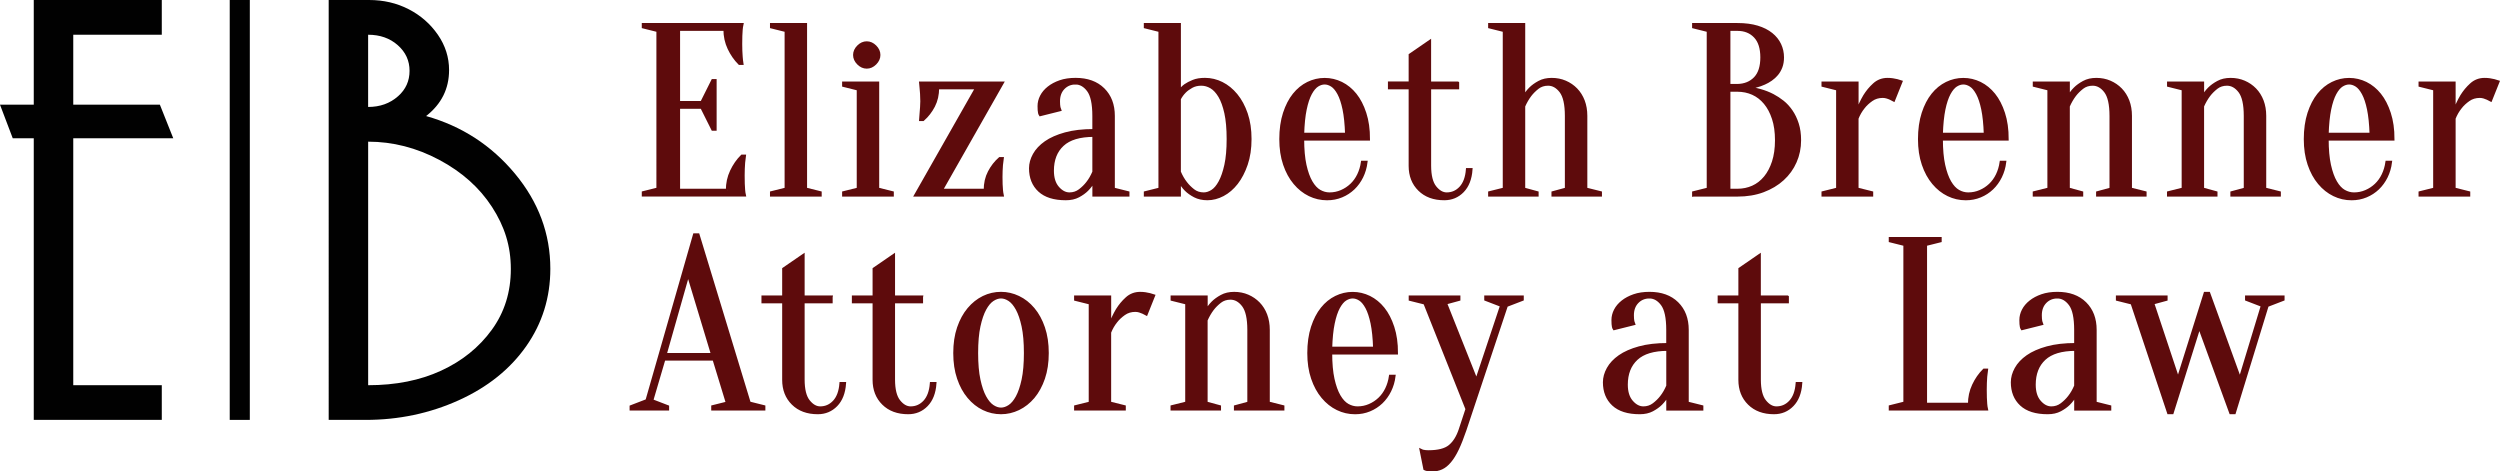 <?xml version="1.0" encoding="UTF-8"?> <svg xmlns="http://www.w3.org/2000/svg" id="Layer_2" viewBox="0 0 841.22 158.65"><defs><style>.cls-1{fill:#010101;}.cls-2{fill:#5e0b0c;stroke:#5e0b0c;stroke-miterlimit:10;}</style></defs><g id="Layer_1-2"><g><g><path class="cls-1" d="m24.65,11.68v23.55h29.15l4.5,11.3H24.65v83.08h29.79v11.68H11.36V46.53h-7.07L0,35.23h11.36V0h43.08v11.68h-29.79Z"></path><path class="cls-1" d="m143.38,39.05c12,3.39,21.97,9.85,29.9,19.39s11.9,20.21,11.9,32.01c0,9.67-2.72,18.36-8.14,26.08-5.43,7.72-13,13.78-22.72,18.17-9.72,4.39-20.15,6.59-31.29,6.59h-12.43V0h13.57c4.88,0,9.34,1.04,13.36,3.11s7.29,4.94,9.81,8.58c2.51,3.65,3.77,7.61,3.77,11.88,0,6.29-2.57,11.44-7.72,15.47Zm-9.43-6.67c2.57-2.28,3.86-5.12,3.86-8.54s-1.32-6.3-3.97-8.64c-2.65-2.34-5.97-3.51-9.97-3.51v24.3c4,0,7.36-1.2,10.07-3.61Zm-10.07,97.24c9.29,0,17.47-1.63,24.54-4.89,7.07-3.25,12.75-7.83,17.04-13.72,4.29-5.89,6.43-12.72,6.43-20.49s-2.11-14.35-6.32-20.86c-4.22-6.52-10.15-11.81-17.79-15.88-7.65-4.07-15.61-6.11-23.9-6.11v81.95Z"></path></g><rect class="cls-1" x="77.3" width="6.76" height="141.29"></rect><g><path class="cls-2" d="m244.74,64.01c0-2.3.46-4.43,1.39-6.4.93-1.97,2.1-3.66,3.53-5.08h.82c-.11.71-.19,1.45-.25,2.21-.06.66-.1,1.37-.12,2.13-.03.77-.04,1.5-.04,2.21,0,1.04.01,1.96.04,2.75.03.79.07,1.49.12,2.09.05.66.14,1.23.25,1.72h-34.03v-.82l4.92-1.23V10.3l-4.92-1.23v-.82h33.21c-.11.49-.19,1.07-.25,1.72-.05.6-.1,1.3-.12,2.09-.03.79-.04,1.71-.04,2.75,0,.77.01,1.52.04,2.25.03.74.07,1.43.12,2.09.05.77.14,1.5.25,2.21h-.82c-1.42-1.42-2.6-3.12-3.53-5.08-.93-1.97-1.39-4.1-1.39-6.4h-15.58v24.6h7.79l3.69-7.38h.82v16.4h-.82l-3.69-7.38h-7.79v27.88h16.4Z"></path><path class="cls-2" d="m264.51,63.6V10.3l-4.92-1.23v-.82h11.48v55.35l4.92,1.23v.82h-16.4v-.82l4.92-1.23Z"></path><path class="cls-2" d="m288.78,63.6V29.98l-4.92-1.23v-.82h11.48v35.67l4.92,1.23v.82h-16.4v-.82l4.92-1.23Zm6.97-45.1c0,1.04-.42,1.98-1.27,2.83-.85.85-1.79,1.27-2.83,1.27s-1.98-.42-2.83-1.27c-.85-.85-1.27-1.79-1.27-2.83s.42-1.98,1.27-2.83c.85-.85,1.79-1.27,2.83-1.27s1.98.42,2.83,1.27c.85.85,1.27,1.79,1.27,2.83Z"></path><path class="cls-2" d="m331.5,64.01c0-2.3.46-4.33,1.39-6.11.93-1.78,2.1-3.29,3.53-4.55h.82c-.11.71-.19,1.42-.25,2.13-.06.6-.1,1.27-.12,2.01-.03.74-.04,1.41-.04,2.01,0,.93.01,1.76.04,2.5.03.74.07,1.38.12,1.93.05.6.14,1.18.25,1.72h-29.11l20.5-36.08h-13.12c0,2.3-.47,4.33-1.39,6.11-.93,1.78-2.1,3.29-3.53,4.55h-.82c.05-.71.11-1.42.16-2.13.05-.6.11-1.27.16-2.01.05-.74.08-1.41.08-2.01,0-.93-.03-1.76-.08-2.5-.06-.74-.11-1.38-.16-1.93-.05-.6-.11-1.17-.16-1.72h27.47l-20.5,36.08h14.76Z"></path><path class="cls-2" d="m361.92,27.93c-1.64,0-3.01.56-4.1,1.68-1.09,1.12-1.64,2.61-1.64,4.47,0,.44.01.82.04,1.15.03.33.07.63.12.9.05.27.14.55.25.82l-6.56,1.64c-.11-.16-.19-.38-.25-.66-.06-.27-.1-.57-.12-.9-.03-.33-.04-.76-.04-1.31,0-1.15.27-2.25.82-3.32.55-1.07,1.35-2.02,2.42-2.87,1.07-.85,2.35-1.53,3.85-2.05,1.5-.52,3.24-.78,5.21-.78,3.94,0,7.04,1.12,9.31,3.36,2.27,2.24,3.4,5.22,3.4,8.94v24.6l4.92,1.23v.82h-11.48v-4.92c-.6,1.15-1.37,2.19-2.3,3.12-.77.77-1.74,1.46-2.91,2.09-1.18.63-2.58.94-4.22.94-3.94,0-6.9-.93-8.9-2.79-2-1.86-2.99-4.35-2.99-7.46,0-1.53.42-3.06,1.27-4.59.85-1.53,2.13-2.9,3.85-4.1,1.72-1.2,3.92-2.17,6.6-2.91,2.68-.74,5.88-1.11,9.59-1.11v-4.92c0-4.1-.62-6.97-1.85-8.61-1.23-1.64-2.67-2.46-4.3-2.46Zm6.15,17.63c-4.76,0-8.27,1.05-10.54,3.16-2.27,2.1-3.4,5.02-3.4,8.73,0,2.46.6,4.37,1.8,5.74,1.2,1.37,2.51,2.05,3.94,2.05,1.31,0,2.47-.38,3.48-1.15,1.01-.77,1.87-1.61,2.58-2.54.82-1.04,1.53-2.27,2.13-3.69v-12.3Z"></path><path class="cls-2" d="m405.46,26.7c1.97,0,3.85.45,5.66,1.35,1.8.9,3.42,2.21,4.84,3.94,1.42,1.72,2.55,3.83,3.4,6.31.85,2.49,1.27,5.32,1.27,8.49s-.42,6-1.27,8.49c-.85,2.49-1.94,4.59-3.28,6.31-1.34,1.72-2.87,3.03-4.59,3.94-1.72.9-3.46,1.35-5.21,1.35-1.64,0-3.06-.32-4.26-.94-1.2-.63-2.19-1.33-2.95-2.09-.93-.93-1.67-1.97-2.21-3.12v4.92h-11.48v-.82l4.92-1.23V10.3l-4.92-1.23v-.82h11.48v22.55c.49-.77,1.15-1.45,1.97-2.05.71-.49,1.6-.96,2.67-1.39,1.07-.44,2.39-.66,3.98-.66Zm-1.23,1.64c-1.26,0-2.35.26-3.28.78-.93.52-1.7,1.08-2.3,1.68-.71.71-1.31,1.53-1.8,2.46v24.6c.6,1.42,1.31,2.65,2.13,3.69.71.93,1.56,1.78,2.54,2.54.98.77,2.16,1.15,3.53,1.15.93,0,1.87-.3,2.83-.9.96-.6,1.83-1.63,2.62-3.08.79-1.45,1.45-3.35,1.97-5.7.52-2.35.78-5.28.78-8.77s-.26-6.42-.78-8.77c-.52-2.35-1.2-4.24-2.05-5.66-.85-1.42-1.8-2.45-2.87-3.08-1.07-.63-2.17-.94-3.32-.94Z"></path><path class="cls-2" d="m438.34,46.79c0,3.5.26,6.42.78,8.77.52,2.35,1.2,4.25,2.05,5.7.85,1.45,1.8,2.47,2.87,3.08,1.07.6,2.17.9,3.32.9,1.42,0,2.76-.27,4.02-.82,1.26-.54,2.38-1.28,3.36-2.21.98-.93,1.79-2.05,2.42-3.36.63-1.31,1.05-2.73,1.27-4.26h1.23c-.22,1.75-.7,3.38-1.43,4.88-.74,1.5-1.68,2.8-2.83,3.9-1.15,1.09-2.47,1.96-3.98,2.58-1.5.63-3.13.94-4.88.94-2.08,0-4.05-.45-5.9-1.35-1.86-.9-3.51-2.21-4.96-3.94-1.45-1.72-2.6-3.83-3.44-6.31-.85-2.49-1.27-5.32-1.27-8.49s.41-6.18,1.23-8.69c.82-2.51,1.9-4.61,3.24-6.27,1.34-1.67,2.9-2.94,4.67-3.81,1.78-.87,3.65-1.31,5.62-1.31s3.84.44,5.62,1.31c1.78.88,3.33,2.15,4.67,3.81,1.34,1.67,2.42,3.76,3.24,6.27.82,2.51,1.23,5.41,1.23,8.69h-22.14Zm7.38-18.86c-.82,0-1.64.26-2.46.78-.82.52-1.59,1.44-2.3,2.75-.71,1.31-1.3,3.08-1.76,5.29-.47,2.21-.75,5.02-.86,8.41h14.76c-.11-3.39-.4-6.19-.86-8.41-.46-2.21-1.05-3.98-1.76-5.29-.71-1.31-1.48-2.23-2.3-2.75-.82-.52-1.64-.78-2.46-.78Z"></path><path class="cls-2" d="m490.49,27.93v1.64h-9.43v26.16c0,3.33.6,5.75,1.8,7.26,1.2,1.5,2.51,2.25,3.94,2.25,1.86,0,3.43-.7,4.71-2.09,1.28-1.39,2.04-3.43,2.25-6.11h1.23c-.22,3.12-1.16,5.54-2.83,7.26-1.67,1.72-3.73,2.58-6.19,2.58-3.5,0-6.29-1.03-8.36-3.08-2.08-2.05-3.12-4.71-3.12-8v-26.24h-6.97v-1.64h6.97v-9.43l6.56-4.51v13.94h9.43Z"></path><path class="cls-2" d="m506.16,63.6V10.3l-4.92-1.23v-.82h11.48v24.6c.55-1.09,1.28-2.1,2.21-3.03.76-.76,1.75-1.48,2.95-2.13,1.2-.66,2.62-.98,4.26-.98s3.16.3,4.55.9c1.39.6,2.61,1.43,3.65,2.5,1.04,1.07,1.84,2.35,2.42,3.85.57,1.5.86,3.19.86,5.04v24.6l4.92,1.23v.82h-15.99v-.82l4.51-1.23v-24.6c0-3.88-.62-6.63-1.84-8.24-1.23-1.61-2.67-2.42-4.3-2.42-1.37,0-2.54.38-3.53,1.15-.98.77-1.83,1.61-2.54,2.54-.82,1.09-1.53,2.32-2.13,3.69v27.88l4.51,1.23v.82h-15.99v-.82l4.92-1.23Z"></path><path class="cls-2" d="m569.87,65.65v-.82l4.92-1.23V10.3l-4.92-1.23v-.82h14.76c2.57,0,4.8.29,6.68.86,1.89.57,3.46,1.37,4.72,2.38,1.26,1.01,2.2,2.19,2.83,3.53.63,1.34.94,2.78.94,4.3,0,1.2-.18,2.27-.53,3.2-.36.93-.82,1.74-1.39,2.42-.57.68-1.23,1.29-1.97,1.8-.74.52-1.49.94-2.25,1.27-1.8.82-3.85,1.34-6.15,1.56,3.39.33,6.4,1.18,9.02,2.54,1.15.6,2.26,1.33,3.32,2.17,1.07.85,2.02,1.89,2.87,3.12.85,1.23,1.53,2.65,2.05,4.26.52,1.61.78,3.46.78,5.54,0,2.57-.49,4.98-1.48,7.22-.98,2.24-2.39,4.2-4.22,5.86-1.83,1.67-4.03,2.98-6.6,3.94-2.57.96-5.44,1.43-8.61,1.43h-14.76Zm11.89-36.9h2.87c2.46-.05,4.44-.86,5.95-2.42,1.5-1.56,2.25-3.89,2.25-7.01s-.75-5.47-2.25-7.05c-1.5-1.58-3.49-2.38-5.95-2.38h-2.87v18.86Zm0,1.64v33.62h2.87c1.86,0,3.58-.36,5.17-1.07,1.58-.71,2.96-1.78,4.14-3.2,1.18-1.42,2.1-3.17,2.79-5.25.68-2.08,1.03-4.51,1.03-7.3s-.34-5.22-1.03-7.3c-.68-2.08-1.61-3.83-2.79-5.25-1.18-1.42-2.56-2.49-4.14-3.2-1.59-.71-3.31-1.07-5.17-1.07h-2.87Z"></path><path class="cls-2" d="m624.89,63.6l4.92,1.23v.82h-16.4v-.82l4.92-1.23V29.98l-4.92-1.23v-.82h11.48v9.84c.71-2.02,1.56-3.85,2.54-5.49.87-1.42,1.94-2.71,3.2-3.85,1.26-1.15,2.76-1.72,4.51-1.72.6,0,1.17.04,1.72.12.55.08,1.04.18,1.48.29.49.16.93.3,1.31.41l-2.46,6.15c-.33-.16-.68-.35-1.07-.57-.33-.16-.72-.31-1.19-.45-.47-.14-.94-.21-1.44-.21-1.42,0-2.68.38-3.77,1.15-1.09.77-2,1.61-2.71,2.54-.88,1.09-1.59,2.32-2.13,3.69v23.78Z"></path><path class="cls-2" d="m653.26,46.79c0,3.5.26,6.42.78,8.77.52,2.35,1.2,4.25,2.05,5.7.85,1.45,1.8,2.47,2.87,3.08s2.17.9,3.32.9c1.42,0,2.76-.27,4.02-.82,1.26-.54,2.38-1.28,3.36-2.21.98-.93,1.79-2.05,2.42-3.36.63-1.31,1.05-2.73,1.27-4.26h1.23c-.22,1.75-.7,3.38-1.44,4.88-.74,1.5-1.68,2.8-2.83,3.9-1.15,1.09-2.47,1.96-3.98,2.58-1.51.63-3.13.94-4.88.94-2.08,0-4.04-.45-5.9-1.35-1.86-.9-3.51-2.21-4.96-3.94-1.45-1.72-2.6-3.83-3.44-6.31-.85-2.49-1.27-5.32-1.27-8.49s.41-6.18,1.23-8.69c.82-2.51,1.9-4.61,3.24-6.27,1.34-1.67,2.9-2.94,4.67-3.81,1.78-.87,3.65-1.31,5.62-1.31s3.84.44,5.62,1.31c1.78.88,3.33,2.15,4.67,3.81,1.34,1.67,2.42,3.76,3.24,6.27.82,2.51,1.23,5.41,1.23,8.69h-22.14Zm7.38-18.86c-.82,0-1.64.26-2.46.78-.82.52-1.59,1.44-2.3,2.75-.71,1.31-1.3,3.08-1.76,5.29-.46,2.21-.75,5.02-.86,8.41h14.76c-.11-3.39-.4-6.19-.86-8.41s-1.05-3.98-1.76-5.29c-.71-1.31-1.48-2.23-2.3-2.75-.82-.52-1.64-.78-2.46-.78Z"></path><path class="cls-2" d="m689.42,63.6V29.98l-4.92-1.23v-.82h11.48v4.92c.55-1.09,1.28-2.1,2.21-3.03.76-.76,1.75-1.48,2.95-2.13,1.2-.66,2.62-.98,4.26-.98s3.16.3,4.55.9c1.39.6,2.61,1.43,3.65,2.5,1.04,1.07,1.84,2.35,2.42,3.85.57,1.5.86,3.19.86,5.04v24.6l4.92,1.23v.82h-15.99v-.82l4.51-1.23v-24.6c0-3.88-.62-6.63-1.84-8.24-1.23-1.61-2.67-2.42-4.31-2.42-1.37,0-2.54.38-3.53,1.15-.98.77-1.83,1.61-2.54,2.54-.82,1.09-1.53,2.32-2.13,3.69v27.88l4.51,1.23v.82h-15.99v-.82l4.92-1.23Z"></path><path class="cls-2" d="m734.6,63.6V29.98l-4.92-1.23v-.82h11.48v4.92c.55-1.09,1.28-2.1,2.21-3.03.76-.76,1.75-1.48,2.95-2.13,1.2-.66,2.62-.98,4.26-.98s3.16.3,4.55.9c1.39.6,2.61,1.43,3.65,2.5,1.04,1.07,1.84,2.35,2.42,3.85.57,1.5.86,3.19.86,5.04v24.6l4.92,1.23v.82h-15.99v-.82l4.51-1.23v-24.6c0-3.88-.62-6.63-1.84-8.24-1.23-1.61-2.67-2.42-4.31-2.42-1.37,0-2.54.38-3.53,1.15-.98.77-1.83,1.61-2.54,2.54-.82,1.09-1.53,2.32-2.13,3.69v27.88l4.51,1.23v.82h-15.99v-.82l4.92-1.23Z"></path><path class="cls-2" d="m783.07,46.79c0,3.5.26,6.42.78,8.77.52,2.35,1.2,4.25,2.05,5.7.85,1.45,1.8,2.47,2.87,3.08,1.07.6,2.17.9,3.32.9,1.42,0,2.76-.27,4.02-.82,1.26-.54,2.38-1.28,3.36-2.21.98-.93,1.79-2.05,2.42-3.36.63-1.31,1.05-2.73,1.27-4.26h1.23c-.22,1.75-.7,3.38-1.43,4.88-.74,1.5-1.68,2.8-2.83,3.9-1.15,1.09-2.47,1.96-3.98,2.58-1.5.63-3.13.94-4.88.94-2.08,0-4.05-.45-5.9-1.35-1.86-.9-3.51-2.21-4.96-3.94-1.45-1.72-2.6-3.83-3.44-6.31-.85-2.49-1.27-5.32-1.27-8.49s.41-6.18,1.23-8.69c.82-2.51,1.9-4.61,3.24-6.27,1.34-1.67,2.9-2.94,4.67-3.81,1.78-.87,3.65-1.31,5.62-1.31s3.84.44,5.62,1.31c1.78.88,3.33,2.15,4.67,3.81,1.34,1.67,2.42,3.76,3.24,6.27.82,2.51,1.23,5.41,1.23,8.69h-22.14Zm7.38-18.86c-.82,0-1.64.26-2.46.78-.82.52-1.59,1.44-2.3,2.75-.71,1.31-1.3,3.08-1.76,5.29-.46,2.21-.75,5.02-.86,8.41h14.76c-.11-3.39-.4-6.19-.86-8.41-.46-2.21-1.05-3.98-1.76-5.29-.71-1.31-1.48-2.23-2.3-2.75-.82-.52-1.64-.78-2.46-.78Z"></path><path class="cls-2" d="m825.79,63.6l4.92,1.23v.82h-16.4v-.82l4.92-1.23V29.98l-4.92-1.23v-.82h11.48v9.84c.71-2.02,1.56-3.85,2.54-5.49.87-1.42,1.94-2.71,3.2-3.85,1.26-1.15,2.76-1.72,4.51-1.72.6,0,1.18.04,1.72.12.55.08,1.04.18,1.48.29.49.16.93.3,1.31.41l-2.46,6.15c-.33-.16-.68-.35-1.07-.57-.33-.16-.73-.31-1.19-.45-.46-.14-.94-.21-1.43-.21-1.42,0-2.68.38-3.77,1.15-1.09.77-2,1.61-2.71,2.54-.88,1.09-1.59,2.32-2.13,3.69v23.78Z"></path><path class="cls-2" d="m240.23,120.84h-16.81l-4.1,13.94,5.33,2.05v.82h-12.3v-.82l5.33-2.05,15.99-55.76h1.23l17.22,56.58,4.92,1.23v.82h-17.22v-.82l4.92-1.23-4.51-14.76Zm-16.4-1.56h15.91l-8.2-27.14-7.71,27.14Z"></path><path class="cls-2" d="m279.68,99.93v1.64h-9.43v26.16c0,3.33.6,5.75,1.8,7.26,1.2,1.5,2.51,2.25,3.94,2.25,1.86,0,3.43-.7,4.72-2.09,1.28-1.39,2.04-3.43,2.25-6.11h1.23c-.22,3.12-1.16,5.54-2.83,7.26-1.67,1.72-3.73,2.58-6.19,2.58-3.5,0-6.29-1.03-8.36-3.08-2.08-2.05-3.12-4.71-3.12-8v-26.24h-6.97v-1.64h6.97v-9.43l6.56-4.51v13.94h9.43Z"></path><path class="cls-2" d="m310.1,99.93v1.64h-9.43v26.16c0,3.33.6,5.75,1.8,7.26,1.2,1.5,2.51,2.25,3.94,2.25,1.86,0,3.43-.7,4.72-2.09,1.28-1.39,2.04-3.43,2.25-6.11h1.23c-.22,3.12-1.16,5.54-2.83,7.26-1.67,1.72-3.73,2.58-6.19,2.58-3.5,0-6.29-1.03-8.36-3.08-2.08-2.05-3.12-4.71-3.12-8v-26.24h-6.97v-1.64h6.97v-9.43l6.56-4.51v13.94h9.43Z"></path><path class="cls-2" d="m336.83,98.7c2.02,0,3.98.45,5.86,1.35,1.89.9,3.55,2.21,5,3.94,1.45,1.72,2.6,3.83,3.44,6.31.85,2.49,1.27,5.32,1.27,8.49s-.42,6-1.27,8.49c-.85,2.49-2,4.59-3.44,6.31-1.45,1.72-3.12,3.03-5,3.94-1.89.9-3.84,1.35-5.86,1.35s-4.05-.45-5.9-1.35c-1.86-.9-3.51-2.21-4.96-3.94-1.45-1.72-2.6-3.83-3.44-6.31-.85-2.49-1.27-5.32-1.27-8.49s.42-6,1.27-8.49c.85-2.49,2-4.59,3.44-6.31,1.45-1.72,3.1-3.03,4.96-3.94,1.86-.9,3.83-1.35,5.9-1.35Zm0,1.23c-.93,0-1.87.31-2.83.94-.96.63-1.83,1.67-2.62,3.12-.79,1.45-1.45,3.38-1.97,5.78-.52,2.41-.78,5.41-.78,9.02s.26,6.62.78,9.02c.52,2.41,1.17,4.33,1.97,5.78.79,1.45,1.67,2.49,2.62,3.12.96.63,1.9.94,2.83.94s1.87-.31,2.83-.94c.96-.63,1.83-1.67,2.62-3.12.79-1.45,1.45-3.38,1.97-5.78.52-2.41.78-5.41.78-9.02s-.26-6.61-.78-9.02c-.52-2.41-1.18-4.33-1.97-5.78-.79-1.45-1.67-2.49-2.62-3.12-.96-.63-1.9-.94-2.83-.94Z"></path><path class="cls-2" d="m373.4,135.6l4.92,1.23v.82h-16.4v-.82l4.92-1.23v-33.62l-4.92-1.23v-.82h11.48v9.84c.71-2.02,1.56-3.85,2.54-5.49.87-1.42,1.94-2.71,3.2-3.85,1.26-1.15,2.76-1.72,4.51-1.72.6,0,1.17.04,1.72.12.55.08,1.04.18,1.48.29.49.16.93.3,1.31.41l-2.46,6.15c-.33-.16-.68-.35-1.07-.57-.33-.16-.73-.31-1.19-.45-.47-.14-.94-.21-1.44-.21-1.42,0-2.68.38-3.77,1.15-1.09.77-2,1.61-2.71,2.54-.88,1.09-1.59,2.32-2.13,3.69v23.78Z"></path><path class="cls-2" d="m399.31,135.6v-33.62l-4.92-1.23v-.82h11.48v4.92c.55-1.09,1.28-2.1,2.21-3.03.77-.76,1.75-1.48,2.95-2.13,1.2-.66,2.62-.98,4.26-.98s3.16.3,4.55.9c1.39.6,2.61,1.43,3.65,2.5,1.04,1.07,1.85,2.35,2.42,3.85.57,1.5.86,3.19.86,5.04v24.6l4.92,1.23v.82h-15.99v-.82l4.51-1.23v-24.6c0-3.88-.62-6.63-1.85-8.24s-2.67-2.42-4.31-2.42c-1.37,0-2.54.38-3.53,1.15-.98.77-1.83,1.61-2.54,2.54-.82,1.09-1.53,2.32-2.13,3.69v27.88l4.51,1.23v.82h-15.99v-.82l4.92-1.23Z"></path><path class="cls-2" d="m447.77,118.79c0,3.5.26,6.42.78,8.77.52,2.35,1.2,4.25,2.05,5.7.85,1.45,1.8,2.47,2.87,3.08,1.07.6,2.17.9,3.32.9,1.42,0,2.76-.27,4.02-.82,1.26-.54,2.38-1.28,3.36-2.21.98-.93,1.79-2.05,2.42-3.36.63-1.31,1.05-2.73,1.27-4.26h1.23c-.22,1.75-.7,3.38-1.44,4.88-.74,1.5-1.68,2.8-2.83,3.9-1.15,1.09-2.47,1.96-3.98,2.58-1.5.63-3.13.94-4.88.94-2.08,0-4.05-.45-5.9-1.35-1.86-.9-3.51-2.21-4.96-3.94-1.45-1.72-2.6-3.83-3.44-6.31-.85-2.49-1.27-5.32-1.27-8.49s.41-6.18,1.23-8.69c.82-2.51,1.9-4.61,3.24-6.27,1.34-1.67,2.9-2.94,4.67-3.81,1.78-.87,3.65-1.31,5.62-1.31s3.84.44,5.62,1.31c1.78.88,3.33,2.15,4.67,3.81,1.34,1.67,2.42,3.76,3.24,6.27.82,2.51,1.23,5.41,1.23,8.69h-22.14Zm7.38-18.86c-.82,0-1.64.26-2.46.78-.82.52-1.59,1.44-2.3,2.75-.71,1.31-1.3,3.08-1.76,5.29-.47,2.21-.75,5.02-.86,8.41h14.76c-.11-3.39-.4-6.19-.86-8.41-.47-2.21-1.05-3.98-1.76-5.29-.71-1.31-1.48-2.23-2.3-2.75-.82-.52-1.64-.78-2.46-.78Z"></path><path class="cls-2" d="m492.96,144.62c-.88,2.57-1.72,4.71-2.54,6.44-.82,1.72-1.68,3.12-2.58,4.18-.9,1.07-1.83,1.82-2.79,2.25-.96.44-2.01.66-3.16.66-.33,0-.63-.01-.9-.04-.27-.03-.55-.07-.82-.12-.27-.05-.52-.14-.74-.25l-1.23-6.15c.22.11.46.19.74.25s.55.1.82.12c.27.03.57.04.9.04,3.28,0,5.67-.61,7.17-1.84,1.5-1.23,2.67-3.08,3.49-5.54l2.3-6.97-14.19-35.67-4.92-1.23v-.82h16.4v.82l-4.51,1.23,10.41,26.16,8.45-25.34-5.33-2.05v-.82h12.3v.82l-5.33,2.05-13.94,41.82Z"></path><path class="cls-2" d="m555.03,99.93c-1.64,0-3.01.56-4.1,1.68-1.09,1.12-1.64,2.61-1.64,4.47,0,.44.01.82.04,1.15.03.33.07.63.12.9.05.27.14.55.25.82l-6.56,1.64c-.11-.16-.19-.38-.25-.66-.05-.27-.1-.57-.12-.9-.03-.33-.04-.76-.04-1.31,0-1.15.27-2.25.82-3.32.55-1.07,1.35-2.02,2.42-2.87,1.07-.85,2.35-1.53,3.85-2.05,1.5-.52,3.24-.78,5.21-.78,3.94,0,7.04,1.12,9.31,3.36,2.27,2.24,3.4,5.22,3.4,8.94v24.6l4.92,1.23v.82h-11.48v-4.92c-.6,1.15-1.37,2.19-2.3,3.12-.77.77-1.74,1.46-2.91,2.09-1.18.63-2.58.94-4.22.94-3.94,0-6.9-.93-8.9-2.79-2-1.86-2.99-4.35-2.99-7.46,0-1.53.42-3.06,1.27-4.59.85-1.53,2.13-2.9,3.85-4.1,1.72-1.2,3.92-2.17,6.6-2.91,2.68-.74,5.88-1.11,9.59-1.11v-4.92c0-4.1-.62-6.97-1.84-8.61-1.23-1.64-2.67-2.46-4.3-2.46Zm6.15,17.63c-4.76,0-8.27,1.05-10.54,3.16s-3.4,5.02-3.4,8.73c0,2.46.6,4.37,1.8,5.74,1.2,1.37,2.51,2.05,3.94,2.05,1.31,0,2.47-.38,3.49-1.15,1.01-.77,1.87-1.61,2.58-2.54.82-1.04,1.53-2.27,2.13-3.69v-12.3Z"></path><path class="cls-2" d="m601.44,99.93v1.64h-9.43v26.16c0,3.33.6,5.75,1.8,7.26,1.2,1.5,2.51,2.25,3.94,2.25,1.86,0,3.43-.7,4.71-2.09,1.28-1.39,2.04-3.43,2.25-6.11h1.23c-.22,3.12-1.16,5.54-2.83,7.26-1.67,1.72-3.73,2.58-6.19,2.58-3.5,0-6.29-1.03-8.36-3.08-2.08-2.05-3.12-4.71-3.12-8v-26.24h-6.97v-1.64h6.97v-9.43l6.56-4.51v13.94h9.43Z"></path><path class="cls-2" d="m647.93,136.01h14.76c0-2.3.46-4.43,1.39-6.4.93-1.97,2.1-3.66,3.53-5.08h.82c-.11.71-.19,1.45-.25,2.21-.05.66-.1,1.37-.12,2.13-.03.77-.04,1.5-.04,2.21,0,1.04.01,1.96.04,2.75.03.79.07,1.49.12,2.09.05.66.14,1.23.25,1.72h-32.39v-.82l4.92-1.23v-53.3l-4.92-1.23v-.82h16.81v.82l-4.92,1.23v53.71Z"></path><path class="cls-2" d="m692.29,99.93c-1.64,0-3.01.56-4.1,1.68-1.09,1.12-1.64,2.61-1.64,4.47,0,.44.01.82.04,1.15.03.33.07.63.12.9.05.27.14.55.25.82l-6.56,1.64c-.11-.16-.19-.38-.25-.66-.06-.27-.1-.57-.12-.9-.03-.33-.04-.76-.04-1.31,0-1.15.27-2.25.82-3.32.55-1.07,1.35-2.02,2.42-2.87,1.07-.85,2.35-1.53,3.85-2.05,1.5-.52,3.24-.78,5.21-.78,3.94,0,7.04,1.12,9.31,3.36,2.27,2.24,3.4,5.22,3.4,8.94v24.6l4.92,1.23v.82h-11.48v-4.92c-.6,1.15-1.37,2.19-2.3,3.12-.77.77-1.74,1.46-2.91,2.09s-2.58.94-4.22.94c-3.94,0-6.9-.93-8.9-2.79-2-1.86-2.99-4.35-2.99-7.46,0-1.53.42-3.06,1.27-4.59.85-1.53,2.13-2.9,3.85-4.1,1.72-1.2,3.92-2.17,6.6-2.91,2.68-.74,5.88-1.11,9.59-1.11v-4.92c0-4.1-.61-6.97-1.84-8.61-1.23-1.64-2.67-2.46-4.3-2.46Zm6.15,17.63c-4.76,0-8.27,1.05-10.54,3.16-2.27,2.1-3.4,5.02-3.4,8.73,0,2.46.6,4.37,1.8,5.74,1.2,1.37,2.51,2.05,3.94,2.05,1.31,0,2.47-.38,3.48-1.15,1.01-.77,1.87-1.61,2.58-2.54.82-1.04,1.53-2.27,2.13-3.69v-12.3Z"></path><path class="cls-2" d="m730.92,138.88h-1.23l-12.3-36.9-4.92-1.23v-.82h16.4v.82l-4.51,1.23,8.53,25.67,9.1-28.95h1.23l10.5,28.95,7.54-24.85-5.33-2.05v-.82h12.3v.82l-5.33,2.05-11.07,36.08h-1.23l-10.58-29.03-9.1,29.03Z"></path></g></g></g></svg> 